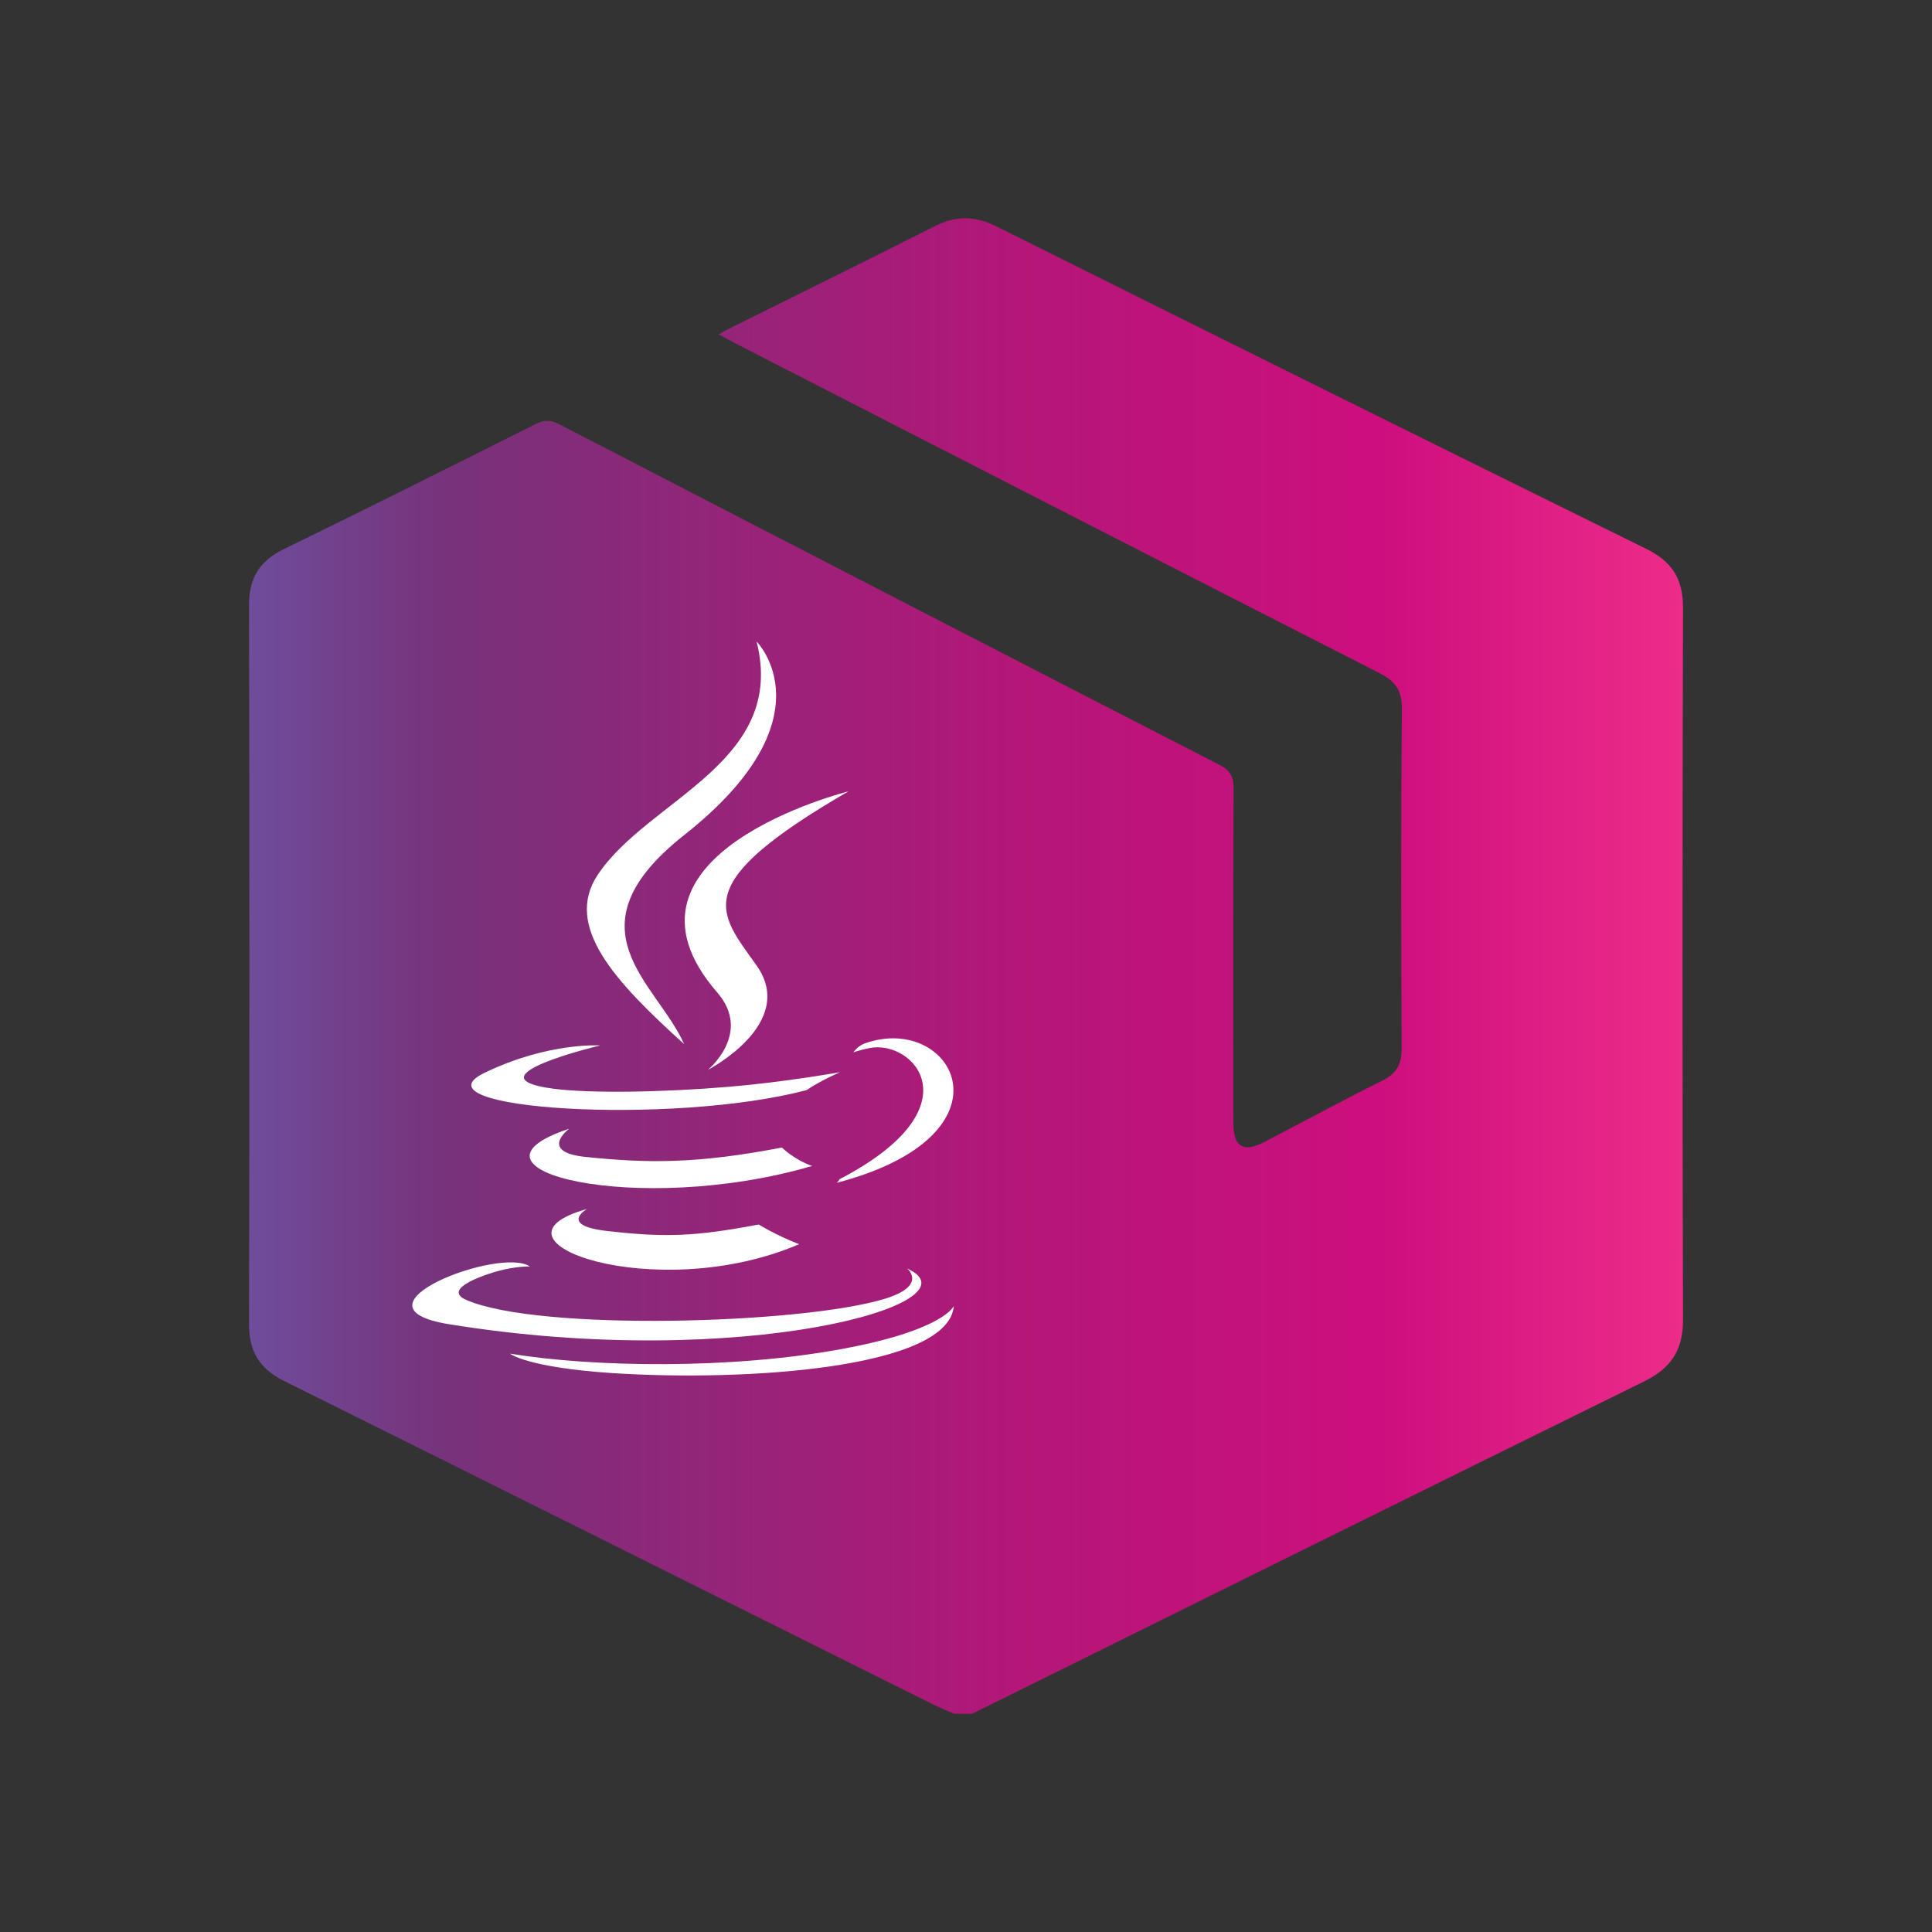 <?xml version="1.0" encoding="UTF-8"?>
<svg id="Layer_1" data-name="Layer 1" xmlns="http://www.w3.org/2000/svg" xmlns:xlink="http://www.w3.org/1999/xlink" viewBox="0 0 500 500">
  <rect x="0" y="0" width="500" height="500" fill="#333333" stroke="none"/>
  <defs>
    <style>
      .cls-1 {
        fill: #fff;
      }

      .cls-2 {
        fill: url(#linear-gradient);
      }
    </style>
    <linearGradient id="linear-gradient" x1="64.45" y1="250" x2="435.55" y2="250" gradientUnits="userSpaceOnUse">
      <stop offset="0" stop-color="#6e4d9b"/>
      <stop offset=".14" stop-color="#77327a"/>
      <stop offset=".53" stop-color="#b31777"/>
      <stop offset=".79" stop-color="#cd0f7e"/>
      <stop offset="1" stop-color="#ed2c89"/>
    </linearGradient>
  </defs>
  <path class="cls-2" d="m251.5,443.53h-4.54c-1.83-.8-3.69-1.53-5.48-2.42-56.01-27.92-111.98-55.9-168.03-83.75-6.28-3.12-9.01-7.61-9-14.65.13-62.03.13-124.06,0-186.1-.02-7.09,2.76-11.47,9.09-14.54,21.74-10.58,43.34-21.43,64.95-32.27,2.22-1.11,3.9-1.22,6.21-.03,56.92,29.47,113.88,58.87,170.88,88.17,2.77,1.42,3.68,3.02,3.67,6.07-.12,28.87-.08,57.75-.06,86.62,0,6.19,2.56,7.76,8.02,4.92,10.16-5.29,20.24-10.76,30.5-15.86,3.68-1.83,5.05-4.24,5.03-8.29-.12-29.25-.2-58.5.07-87.75.05-4.95-1.64-7.34-5.89-9.5-55.76-28.41-111.43-57-167.12-85.55-1.15-.59-2.26-1.24-3.82-2.09,1.52-.81,2.38-1.3,3.27-1.74,17.59-8.75,35.22-17.4,52.74-26.27,5.43-2.75,10.38-2.64,15.82.07,56.01,27.92,112.03,55.8,168.17,83.44,6.79,3.34,9.6,7.8,9.58,15.33-.17,61.4-.18,122.8,0,184.21.02,7.89-3.11,12.53-10.05,15.95-58.06,28.58-116.01,57.35-174,86.06Z"/>
  <g>
    <path class="cls-1" d="m151.85,312.92s-7.26,4.22,5.17,5.65c15.05,1.72,22.75,1.47,39.34-1.67,0,0,4.36,2.73,10.45,5.1-37.19,15.94-84.17-.92-54.96-9.09m-4.54-20.8s-8.14,6.03,4.29,7.31c16.08,1.66,28.78,1.79,50.76-2.44,0,0,3.04,3.08,7.82,4.77-44.97,13.15-95.05,1.04-62.87-9.64"/>
    <path class="cls-1" d="m185.61,256.84c9.16,10.55-2.41,20.04-2.41,20.04,0,0,23.27-12.01,12.58-27.05-9.98-14.03-17.63-21,23.8-45.03,0,0-65.04,16.24-33.97,52.04"/>
    <path class="cls-1" d="m234.8,328.31s5.37,4.43-5.92,7.85c-21.47,6.5-89.35,8.47-108.21.26-6.78-2.95,5.93-7.04,9.93-7.9,4.17-.9,6.55-.74,6.55-.74-7.54-5.31-48.73,10.43-20.92,14.93,75.83,12.3,138.23-5.54,118.56-14.41m-79.46-57.74s-34.53,8.2-12.23,11.18c9.42,1.26,28.19.98,45.67-.49,14.29-1.2,28.64-3.77,28.64-3.77,0,0-5.04,2.16-8.68,4.65-35.06,9.22-102.8,4.93-83.3-4.5,16.49-7.97,29.9-7.07,29.9-7.07m61.94,34.62c35.64-18.52,19.16-36.32,7.66-33.92-2.82.59-4.08,1.09-4.08,1.09,0,0,1.05-1.64,3.05-2.35,22.76-8,40.26,23.6-7.35,36.11,0,0,.55-.49.72-.93"/>
    <path class="cls-1" d="m195.79,166s19.74,19.75-18.72,50.11c-30.84,24.36-7.03,38.25-.01,54.11-18-16.24-31.22-30.54-22.35-43.85,13.01-19.54,49.05-29.01,41.09-60.37"/>
    <path class="cls-1" d="m158.84,355.38c34.21,2.19,86.75-1.22,88-17.4,0,0-2.39,6.14-28.28,11.01-29.2,5.5-65.22,4.85-86.58,1.33,0,0,4.37,3.62,26.86,5.06"/>
  </g>
</svg>
